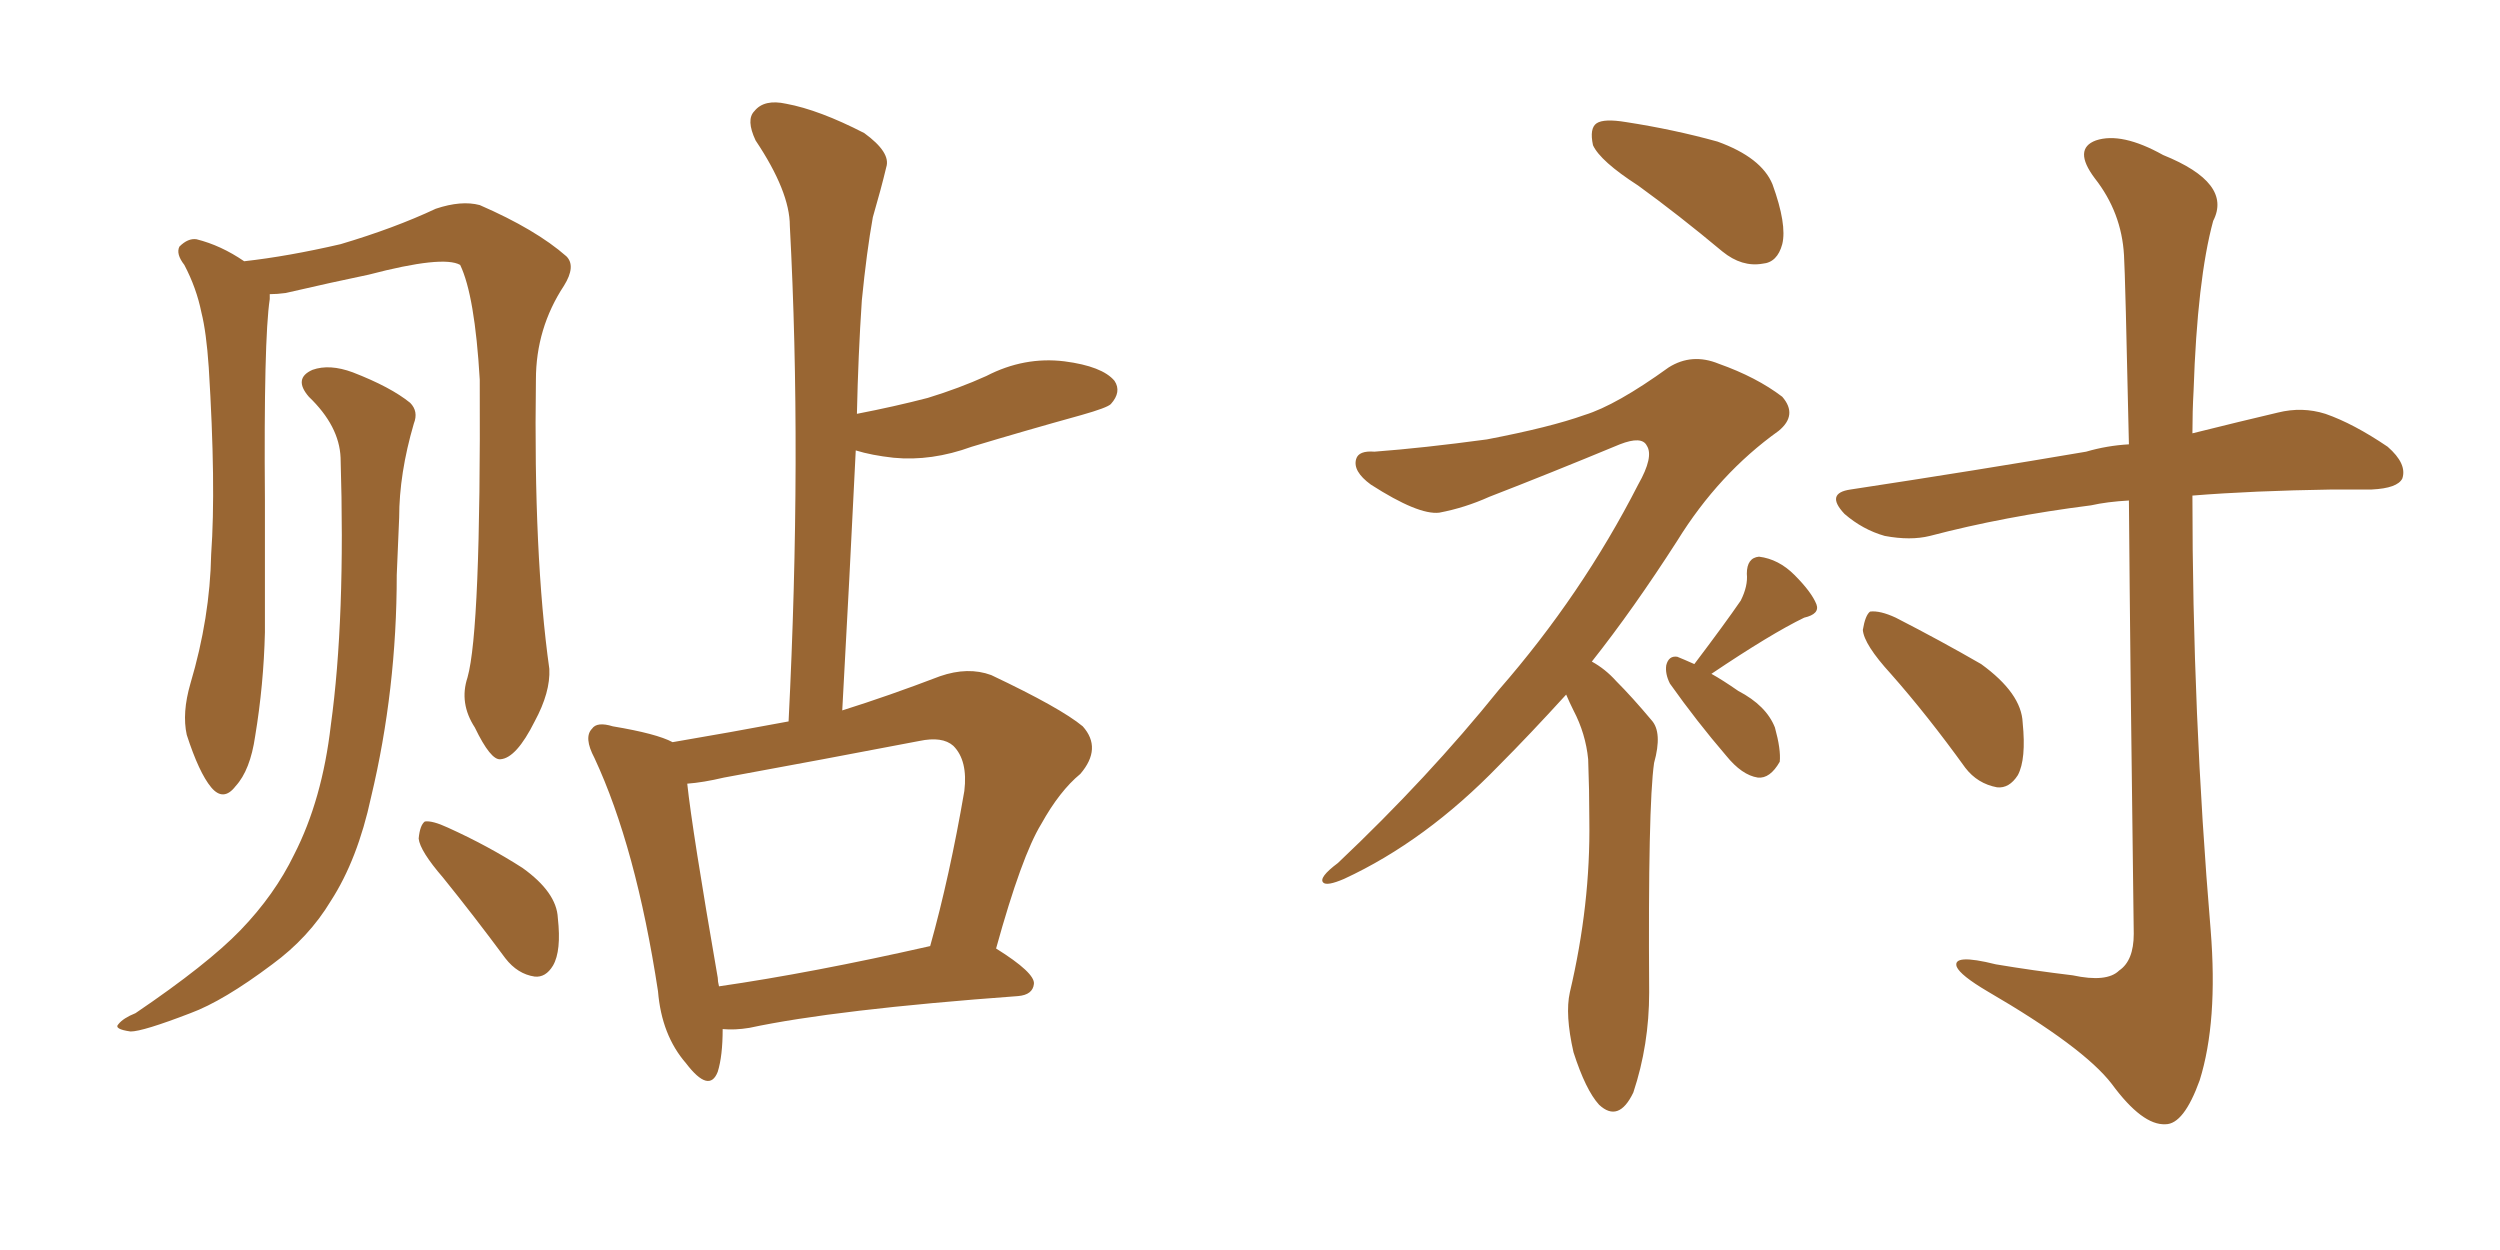 <svg xmlns="http://www.w3.org/2000/svg" xmlns:xlink="http://www.w3.org/1999/xlink" width="300" height="150"><path fill="#996633" padding="10" d="M56.10 81.30L56.10 81.30Q57.71 75.59 57.57 45.56L57.57 45.56Q56.98 35.45 55.22 31.79L55.22 31.79L55.22 31.79Q53.17 30.62 44.24 32.96L44.24 32.96Q39.99 33.84 34.28 35.16L34.28 35.16Q33.25 35.30 32.37 35.30L32.37 35.30Q32.37 35.45 32.37 35.89L32.37 35.89Q31.64 40.72 31.79 60.06L31.79 60.06Q31.79 67.82 31.79 75.88L31.79 75.88Q31.64 82.18 30.62 88.33L30.62 88.33Q30.03 92.43 28.27 94.34L28.27 94.34Q26.81 96.24 25.34 94.48L25.34 94.48Q23.88 92.72 22.41 88.18L22.41 88.18Q21.83 85.55 22.85 82.03L22.85 82.03Q25.20 74.12 25.34 66.50L25.34 66.50Q25.93 58.30 25.05 44.09L25.05 44.09Q24.76 39.84 24.17 37.50L24.17 37.50Q23.58 34.57 22.12 31.79L22.12 31.79Q21.09 30.47 21.53 29.59L21.53 29.59Q22.56 28.56 23.58 28.71L23.58 28.71Q26.51 29.44 29.30 31.35L29.30 31.35Q34.57 30.76 40.87 29.30L40.87 29.30Q47.31 27.39 52.29 25.05L52.29 25.05Q55.37 24.02 57.57 24.61L57.57 24.61Q64.31 27.54 67.97 30.76L67.97 30.76Q69.14 31.93 67.68 34.28L67.68 34.28Q64.31 39.40 64.31 45.56L64.31 45.56Q64.01 66.65 65.92 80.27L65.92 80.27L65.92 80.27Q66.06 83.06 64.16 86.57L64.16 86.57Q61.96 90.97 60.06 91.11L60.06 91.11Q58.89 91.26 56.98 87.30L56.98 87.30Q55.08 84.38 56.10 81.30ZM40.87 54.93L40.87 54.93Q40.72 51.12 37.06 47.61L37.06 47.61Q35.16 45.41 37.50 44.38L37.50 44.38Q39.55 43.65 42.33 44.68L42.33 44.68Q46.88 46.44 49.22 48.34L49.22 48.34Q50.24 49.37 49.66 50.83L49.66 50.83Q47.90 56.84 47.90 62.11L47.90 62.11Q47.75 65.33 47.61 68.99L47.61 68.99Q47.61 82.76 44.53 95.65L44.53 95.65Q42.92 103.13 39.70 108.11L39.70 108.11Q37.06 112.50 32.67 115.72L32.67 115.72Q26.81 120.12 22.85 121.58L22.85 121.58Q17.14 123.78 15.67 123.78L15.67 123.78Q13.62 123.49 14.21 122.90L14.21 122.90Q14.79 122.17 16.26 121.58L16.26 121.58Q24.90 115.72 28.86 111.62L28.86 111.62Q32.96 107.37 35.30 102.54L35.30 102.54Q38.67 95.95 39.70 87.01L39.70 87.01Q41.46 74.27 40.87 54.93ZM53.17 105.32L53.17 105.32Q50.39 102.10 50.24 100.63L50.24 100.63Q50.39 99.02 50.98 98.58L50.98 98.58Q51.86 98.44 53.76 99.32L53.76 99.32Q58.59 101.51 62.70 104.15L62.70 104.15Q66.80 107.08 66.94 110.16L66.94 110.16Q67.38 114.11 66.36 115.87L66.36 115.87Q65.48 117.33 64.16 117.19L64.16 117.19Q62.11 116.89 60.64 114.99L60.64 114.99Q56.84 109.86 53.17 105.32ZM86.72 123.49L86.72 123.49Q86.72 126.71 86.13 128.61L86.13 128.61Q85.11 131.25 82.32 127.59L82.32 127.59Q79.39 124.22 78.96 118.95L78.96 118.95Q76.32 101.66 71.34 90.97L71.34 90.97Q70.02 88.48 71.04 87.45L71.04 87.45Q71.63 86.57 73.54 87.16L73.54 87.16Q78.81 88.04 80.71 89.06L80.71 89.06Q87.60 87.89 94.63 86.57L94.63 86.57Q96.24 54.49 94.78 27.10L94.78 27.10Q94.78 23.00 90.67 16.85L90.67 16.85Q89.50 14.36 90.53 13.33L90.53 13.33Q91.70 11.87 94.34 12.45L94.34 12.45Q98.29 13.18 103.71 15.97L103.71 15.97Q106.93 18.31 106.35 20.07L106.35 20.07Q105.76 22.56 104.74 26.07L104.74 26.07Q104.00 30.18 103.42 36.04L103.42 36.04Q102.98 42.63 102.83 49.66L102.83 49.66Q107.37 48.78 111.33 47.75L111.33 47.75Q115.14 46.58 118.36 45.12L118.36 45.12Q122.90 42.77 127.73 43.36L127.73 43.36Q132.28 43.95 133.74 45.70L133.74 45.70Q134.62 47.02 133.30 48.49L133.30 48.49Q132.86 48.93 129.79 49.80L129.79 49.80Q122.90 51.71 116.60 53.61L116.60 53.61Q111.77 55.37 107.23 54.93L107.23 54.93Q104.59 54.64 102.69 54.05L102.69 54.05Q101.95 69.29 101.07 85.25L101.07 85.25Q106.64 83.50 112.79 81.15L112.79 81.15Q116.16 79.98 118.95 81.01L118.95 81.01Q127.29 84.96 129.93 87.16L129.93 87.16Q132.28 89.79 129.64 92.87L129.64 92.87Q127.15 94.92 124.95 98.88L124.95 98.88Q122.61 102.69 119.53 113.82L119.53 113.82Q124.22 116.75 124.07 118.07L124.07 118.07Q123.93 119.38 122.17 119.53L122.17 119.53Q100.20 121.14 89.94 123.34L89.94 123.34Q88.18 123.63 86.72 123.49ZM86.28 118.36L86.28 118.36L86.28 118.36Q97.41 116.75 111.62 113.53L111.62 113.53Q113.96 105.18 115.72 94.92L115.72 94.92Q116.16 91.26 114.40 89.50L114.40 89.50Q113.09 88.33 110.30 88.92L110.30 88.92Q98.88 91.11 86.87 93.31L86.87 93.31Q84.38 93.90 82.47 94.04L82.47 94.04Q83.06 99.61 86.13 117.33L86.13 117.33Q86.13 117.77 86.28 118.36ZM196.58 22.27L196.58 22.27Q192.04 19.34 191.16 17.43L191.16 17.43Q190.72 15.38 191.60 14.79L191.60 14.79Q192.48 14.21 195.12 14.65L195.12 14.65Q200.83 15.53 206.10 16.99L206.10 16.99Q211.38 18.90 212.70 22.12L212.70 22.12Q214.45 26.95 213.87 29.30L213.87 29.30Q213.28 31.49 211.52 31.64L211.52 31.64Q209.03 32.08 206.69 30.18L206.69 30.18Q201.42 25.78 196.58 22.27ZM187.94 83.35L187.94 83.35Q183.54 88.18 179.88 91.85L179.88 91.85Q171.09 100.93 161.28 105.47L161.28 105.47Q159.23 106.35 158.79 105.91L158.79 105.91Q158.20 105.32 160.55 103.56L160.55 103.56Q171.39 93.31 179.88 82.76L179.88 82.76Q189.84 71.34 196.58 58.15L196.58 58.15Q198.49 54.79 197.61 53.47L197.61 53.47Q197.02 52.29 194.38 53.32L194.38 53.32Q185.89 56.84 178.71 59.62L178.71 59.62Q175.78 60.94 172.71 61.52L172.71 61.52Q170.21 61.82 164.50 58.15L164.50 58.15Q162.30 56.54 162.74 55.08L162.74 55.08Q163.04 54.05 164.94 54.20L164.94 54.20Q170.80 53.76 178.42 52.73L178.42 52.73Q186.04 51.27 190.14 49.80L190.14 49.80Q193.95 48.63 200.24 44.09L200.24 44.09Q203.03 42.33 206.25 43.65L206.25 43.65Q210.79 45.26 213.87 47.61L213.87 47.61Q215.77 49.80 213.43 51.71L213.43 51.71Q206.25 56.84 201.27 64.89L201.27 64.89Q196.00 73.10 191.02 79.39L191.02 79.39Q192.63 80.27 193.95 81.74L193.95 81.74Q195.85 83.64 198.19 86.43L198.19 86.43Q199.51 87.89 198.49 91.55L198.49 91.55Q197.75 96.68 197.90 119.09L197.90 119.09Q197.90 125.39 196.00 131.10L196.00 131.10Q194.24 134.77 191.89 132.57L191.89 132.57Q190.28 130.81 188.82 126.27L188.82 126.27Q187.79 121.73 188.38 119.09L188.38 119.09Q190.87 108.54 190.72 98.44L190.72 98.44Q190.72 94.78 190.58 91.11L190.58 91.11Q190.28 88.04 188.82 85.25L188.82 85.25Q188.38 84.38 187.94 83.35ZM205.37 80.86L205.37 80.86Q206.69 81.59 208.59 82.91L208.59 82.91Q211.96 84.67 212.99 87.30L212.99 87.30Q213.72 89.94 213.57 91.41L213.57 91.41Q212.40 93.46 210.94 93.31L210.94 93.31Q209.03 93.02 207.13 90.67L207.13 90.67Q203.61 86.57 200.39 82.03L200.39 82.03Q199.80 80.86 199.95 79.83L199.95 79.83Q200.24 78.66 201.27 78.81L201.27 78.81Q202.00 79.10 203.32 79.69L203.32 79.69Q206.98 74.85 208.89 72.07L208.89 72.07Q209.77 70.31 209.62 68.85L209.62 68.85Q209.62 66.94 211.08 66.80L211.08 66.80Q213.43 67.09 215.33 68.99L215.33 68.99Q217.38 71.04 217.97 72.51L217.97 72.51Q218.41 73.68 216.50 74.12L216.50 74.12Q212.55 76.03 205.37 80.86ZM255.47 60.06L255.47 60.06Q252.83 60.21 250.93 60.64L250.93 60.64Q240.53 61.96 231.59 64.31L231.59 64.31Q229.25 64.89 226.17 64.31L226.17 64.31Q223.54 63.57 221.34 61.67L221.34 61.67Q218.99 59.18 222.07 58.74L222.07 58.74Q237.45 56.40 250.34 54.20L250.34 54.20Q252.83 53.47 255.47 53.32L255.47 53.32Q255.03 32.96 254.88 30.62L254.88 30.62Q254.59 25.49 251.37 21.39L251.37 21.39Q248.73 17.87 251.51 16.85L251.51 16.85Q254.59 15.82 259.57 18.60L259.57 18.60Q267.92 21.97 265.58 26.51L265.58 26.51Q263.67 33.54 263.23 46.88L263.23 46.88Q263.09 49.37 263.09 52.00L263.09 52.00Q268.95 50.54 273.34 49.51L273.34 49.51Q276.27 48.78 279.05 49.66L279.05 49.66Q282.42 50.83 286.52 53.61L286.52 53.61Q288.87 55.66 288.28 57.42L288.28 57.42Q287.70 58.59 284.62 58.74L284.62 58.74Q282.28 58.74 279.93 58.74L279.93 58.74Q270.26 58.89 263.09 59.47L263.09 59.47Q263.09 85.55 265.28 111.62L265.28 111.62Q266.16 122.61 263.96 129.64L263.96 129.64Q262.06 134.91 259.86 134.91L259.86 134.91Q257.08 135.06 253.42 130.08L253.42 130.08Q250.05 125.68 238.48 118.95L238.48 118.95Q235.25 117.04 234.81 116.02L234.81 116.02Q234.23 114.40 239.50 115.72L239.50 115.72Q243.90 116.46 248.73 117.04L248.73 117.04Q252.83 117.92 254.30 116.46L254.30 116.46Q256.05 115.28 256.05 112.06L256.05 112.06Q255.62 79.54 255.47 60.06ZM226.90 80.86L226.90 80.86L226.90 80.86Q223.68 77.34 223.54 75.59L223.54 75.59Q223.83 73.83 224.41 73.39L224.41 73.39Q225.59 73.24 227.49 74.12L227.49 74.12Q232.91 76.90 237.74 79.69L237.74 79.69Q242.58 83.20 242.72 86.72L242.72 86.72Q243.16 91.11 242.14 93.02L242.14 93.02Q241.11 94.63 239.65 94.48L239.65 94.48Q237.30 94.04 235.84 92.14L235.84 92.14Q231.30 85.84 226.90 80.86Z"/></svg>